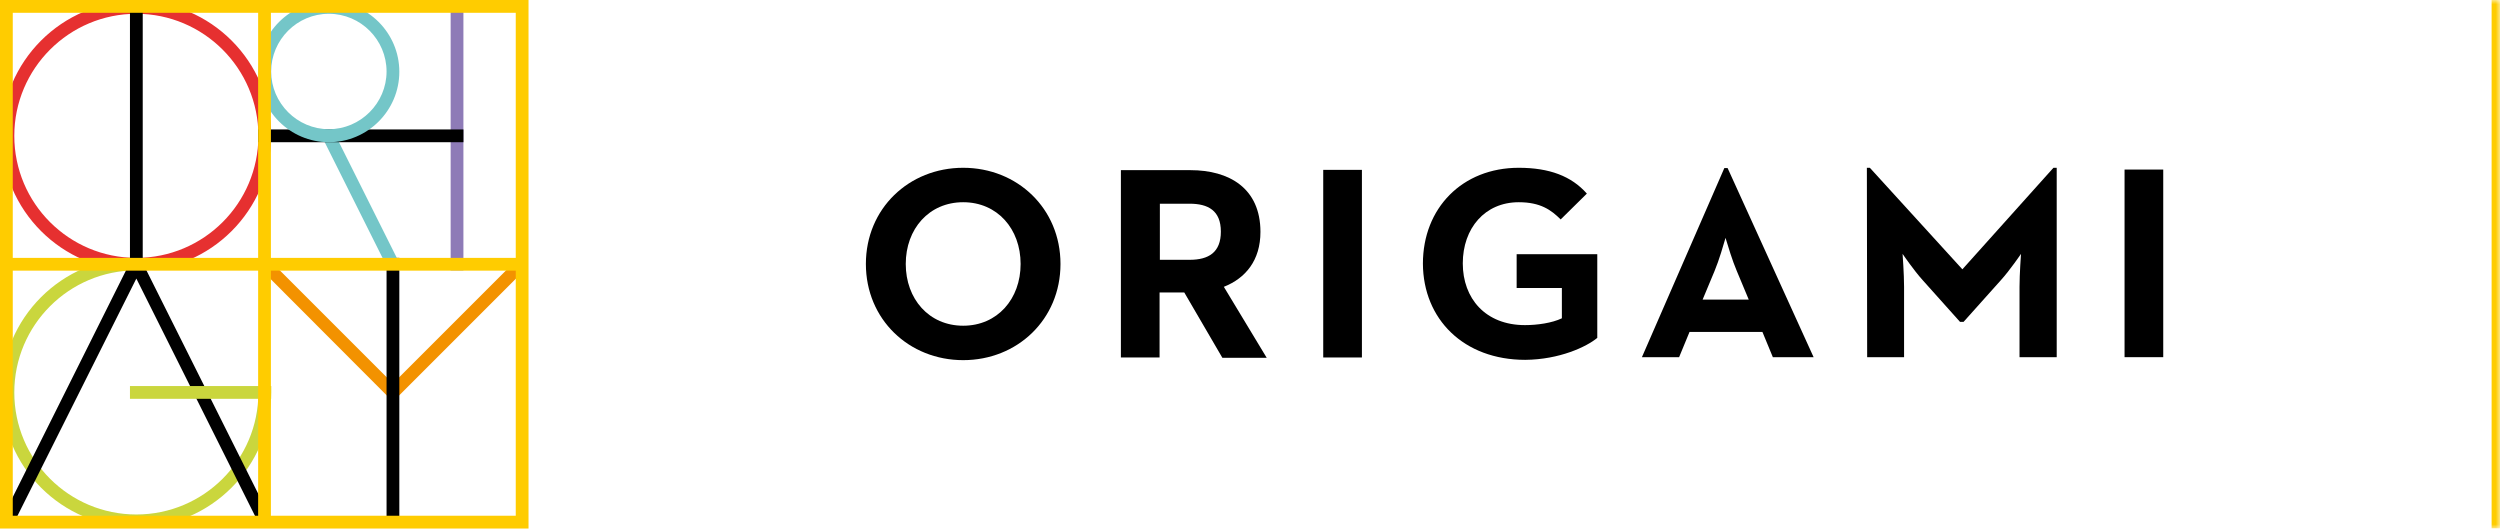<svg width="298" height="63" viewBox="0 0 298 63" fill="none" xmlns="http://www.w3.org/2000/svg">
<path fill-rule="evenodd" clip-rule="evenodd" d="M0.183 16.191C0.183 25.048 7.396 32.261 16.252 32.261C25.109 32.261 32.322 25.048 32.322 16.191C32.322 7.335 25.109 0.122 16.252 0.122C7.396 0.122 0.183 7.335 0.183 16.191ZM1.704 16.191C1.704 8.157 8.248 1.643 16.252 1.643C24.256 1.643 30.8 8.157 30.8 16.191C30.8 24.226 24.287 30.739 16.252 30.739C8.217 30.739 1.704 24.226 1.704 16.191Z" fill="#E63030"/>
<path d="M16.252 62.848C7.396 62.848 0.183 55.635 0.183 46.778C0.183 37.922 7.396 30.709 16.252 30.709H17.013V32.23H16.252C8.248 32.23 1.704 38.743 1.704 46.778C1.704 54.813 8.217 61.326 16.252 61.326C24.287 61.326 30.8 54.813 30.8 46.778V46.017H32.322V46.778C32.291 55.635 25.109 62.848 16.252 62.848Z" fill="#CAD63D"/>
<path d="M47.387 47.326H46.291L31.013 32.017L32.078 30.952L46.839 45.713L61.6 30.952L62.696 32.017L47.387 47.326Z" fill="#F39200"/>
<path d="M30.861 62.422L16.252 33.204L1.613 62.422L0.274 61.752L15.552 31.165H16.922L32.23 61.752L30.861 62.422Z" fill="black"/>
<rect x="15.491" y="46.017" width="16.83" height="1.522" fill="#CAD63D"/>
<rect x="46.078" y="30.739" width="1.522" height="32.109" fill="black"/>
<rect x="15.491" y="0.365" width="1.522" height="32.109" fill="black"/>
<rect x="53.717" y="0.122" width="1.522" height="32.109" fill="#8E7BB7"/>
<rect x="38.492" y="16.528" width="1.522" height="17.104" transform="rotate(-26.565 38.492 16.528)" fill="#74C6C8"/>
<rect x="30.77" y="15.43" width="24.47" height="1.522" fill="black"/>
<path fill-rule="evenodd" clip-rule="evenodd" d="M30.8 8.552C30.8 13.178 34.574 16.952 39.2 16.952C43.826 16.952 47.6 13.178 47.6 8.552C47.6 3.926 43.826 0.152 39.2 0.152C34.574 0.152 30.8 3.926 30.8 8.552ZM32.322 8.522C32.322 4.748 35.396 1.643 39.2 1.643C43.004 1.643 46.078 4.748 46.078 8.522C46.078 12.296 42.974 15.4 39.2 15.4C35.426 15.4 32.322 12.296 32.322 8.522Z" fill="#74C6C8"/>
<path fill-rule="evenodd" clip-rule="evenodd" d="M0 63H63V0H0V63ZM61.478 61.478H1.522V1.522H61.478V61.478Z" fill="#FFCC00"/>
<rect x="0.183" y="30.739" width="62.726" height="1.522" fill="#FFCC00"/>
<rect x="30.77" y="0.122" width="1.522" height="62.726" fill="#FFCC00"/>
<mask id="path-15-inside-1_2518_85" fill="white">
<path d="M63 0H298V63H63V0Z"/>
</mask>
<path d="M297 0V63H299V0H297Z" fill="#FECC00" mask="url(#path-15-inside-1_2518_85)"/>
<path fill-rule="evenodd" clip-rule="evenodd" d="M114.811 20C108.356 20 103.213 24.848 103.213 31.465C103.213 38.081 108.356 42.929 114.811 42.929C121.267 42.929 126.41 38.081 126.41 31.465C126.41 24.848 121.267 20 114.811 20ZM114.811 24.105C118.89 24.105 121.657 27.289 121.657 31.465C121.657 35.64 118.89 38.825 114.811 38.825C110.732 38.825 107.966 35.64 107.966 31.465C107.966 27.289 110.732 24.105 114.811 24.105Z" fill="black"/>
<path fill-rule="evenodd" clip-rule="evenodd" d="M141.91 20.283H133.61V42.611H138.221V34.861H141.165L145.705 42.646H150.99L145.882 34.189C148.471 33.163 150.245 31.04 150.245 27.643C150.245 22.406 146.485 20.283 141.91 20.283ZM145.527 27.608C145.527 30.085 144.073 30.969 141.803 30.969H138.256V24.282H141.803C144.002 24.282 145.527 25.095 145.527 27.608Z" fill="black"/>
<path d="M157.729 20.248H162.34V42.611H157.729V20.248Z" fill="black"/>
<path d="M169.611 31.429C169.611 24.812 174.293 20 181.032 20C184.685 20 187.31 20.991 189.154 23.078L186.033 26.157C184.898 25.025 183.621 24.105 181.032 24.105C176.989 24.105 174.364 27.218 174.364 31.394C174.364 35.569 177.06 38.754 181.777 38.754C183.231 38.754 185.005 38.506 186.175 37.94V34.331H180.784V30.297H190.396V40.275C189.119 41.337 185.891 42.858 181.812 42.894C174.47 42.894 169.646 38.046 169.611 31.429Z" fill="black"/>
<path fill-rule="evenodd" clip-rule="evenodd" d="M205.931 20.035H205.541L195.716 42.575H200.15L201.391 39.568H210.081L211.323 42.575H216.182L205.931 20.035ZM207.031 32.314L208.45 35.711H202.952L204.371 32.314C204.922 30.999 205.474 29.077 205.637 28.51C205.662 28.421 205.678 28.365 205.683 28.351C205.695 28.386 205.722 28.476 205.761 28.609C205.964 29.286 206.497 31.072 207.031 32.314Z" fill="black"/>
<path d="M222.531 20H222.886L233.916 32.102L244.77 20H245.16V42.575H240.727V34.189C240.727 32.668 240.904 30.262 240.904 30.262C240.904 30.262 239.556 32.243 238.492 33.411L234.058 38.365H233.633L229.199 33.411C228.135 32.243 226.787 30.262 226.787 30.262C226.787 30.262 226.965 32.668 226.965 34.189V42.575H222.566L222.531 20Z" fill="black"/>
<path d="M253.247 20.212H257.858V42.575H253.247V20.212Z" fill="black"/>
</svg>
